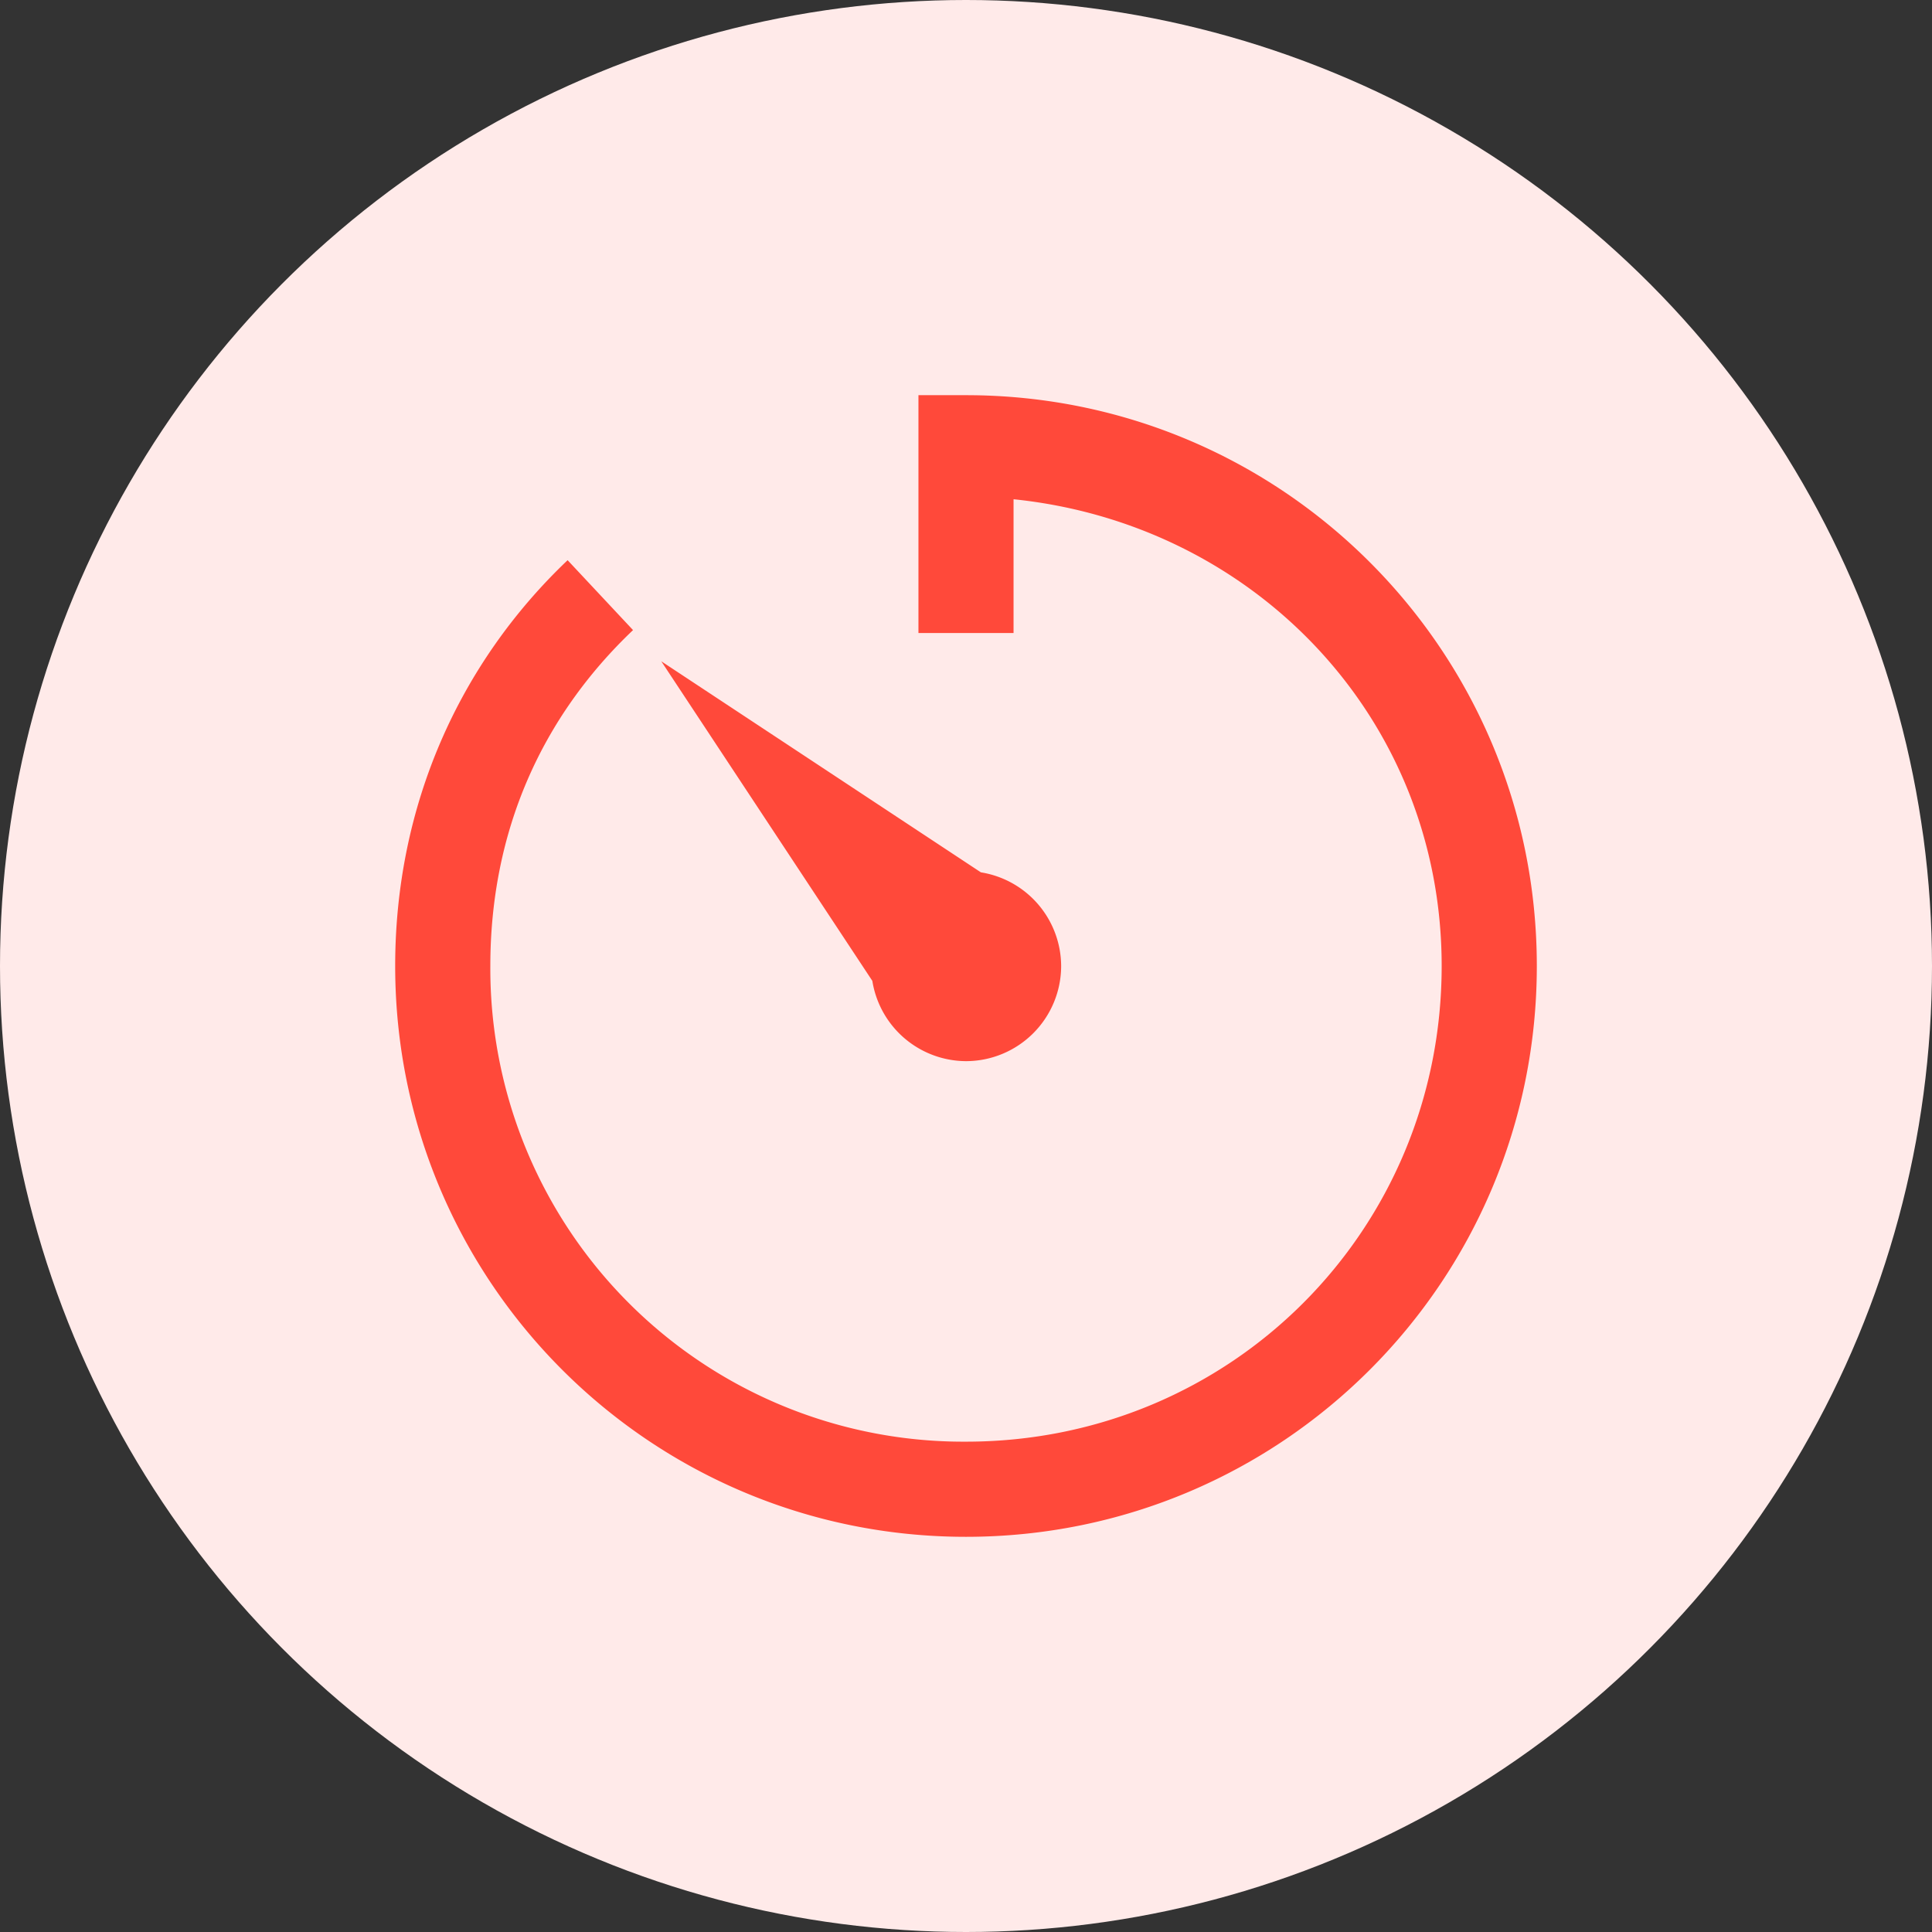 <svg width="44" height="44" fill="none" xmlns="http://www.w3.org/2000/svg"><rect width="100%" height="100%" fill="#333333" stroke="none"/><circle cx="22" cy="22" r="22" fill="#FFEAE9"/><path d="M20.917 9v5.417h2.166V11.37c5.485.563 9.75 4.985 9.75 10.63 0 6.03-4.803 10.833-10.833 10.833A10.774 10.774 0 0111.167 22c0-3.081 1.177-5.679 3.25-7.65l-1.49-1.592C10.447 15.118 9 18.36 9 22c0 7.19 5.81 13 13 13s13-5.81 13-13S29.19 9 22 9h-1.083zm-5.857 6.06l4.807 7.279A2.17 2.17 0 0022 24.167 2.17 2.17 0 0024.167 22a2.17 2.17 0 00-1.828-2.133L15.06 15.06z" fill="#FF493A"/></svg>